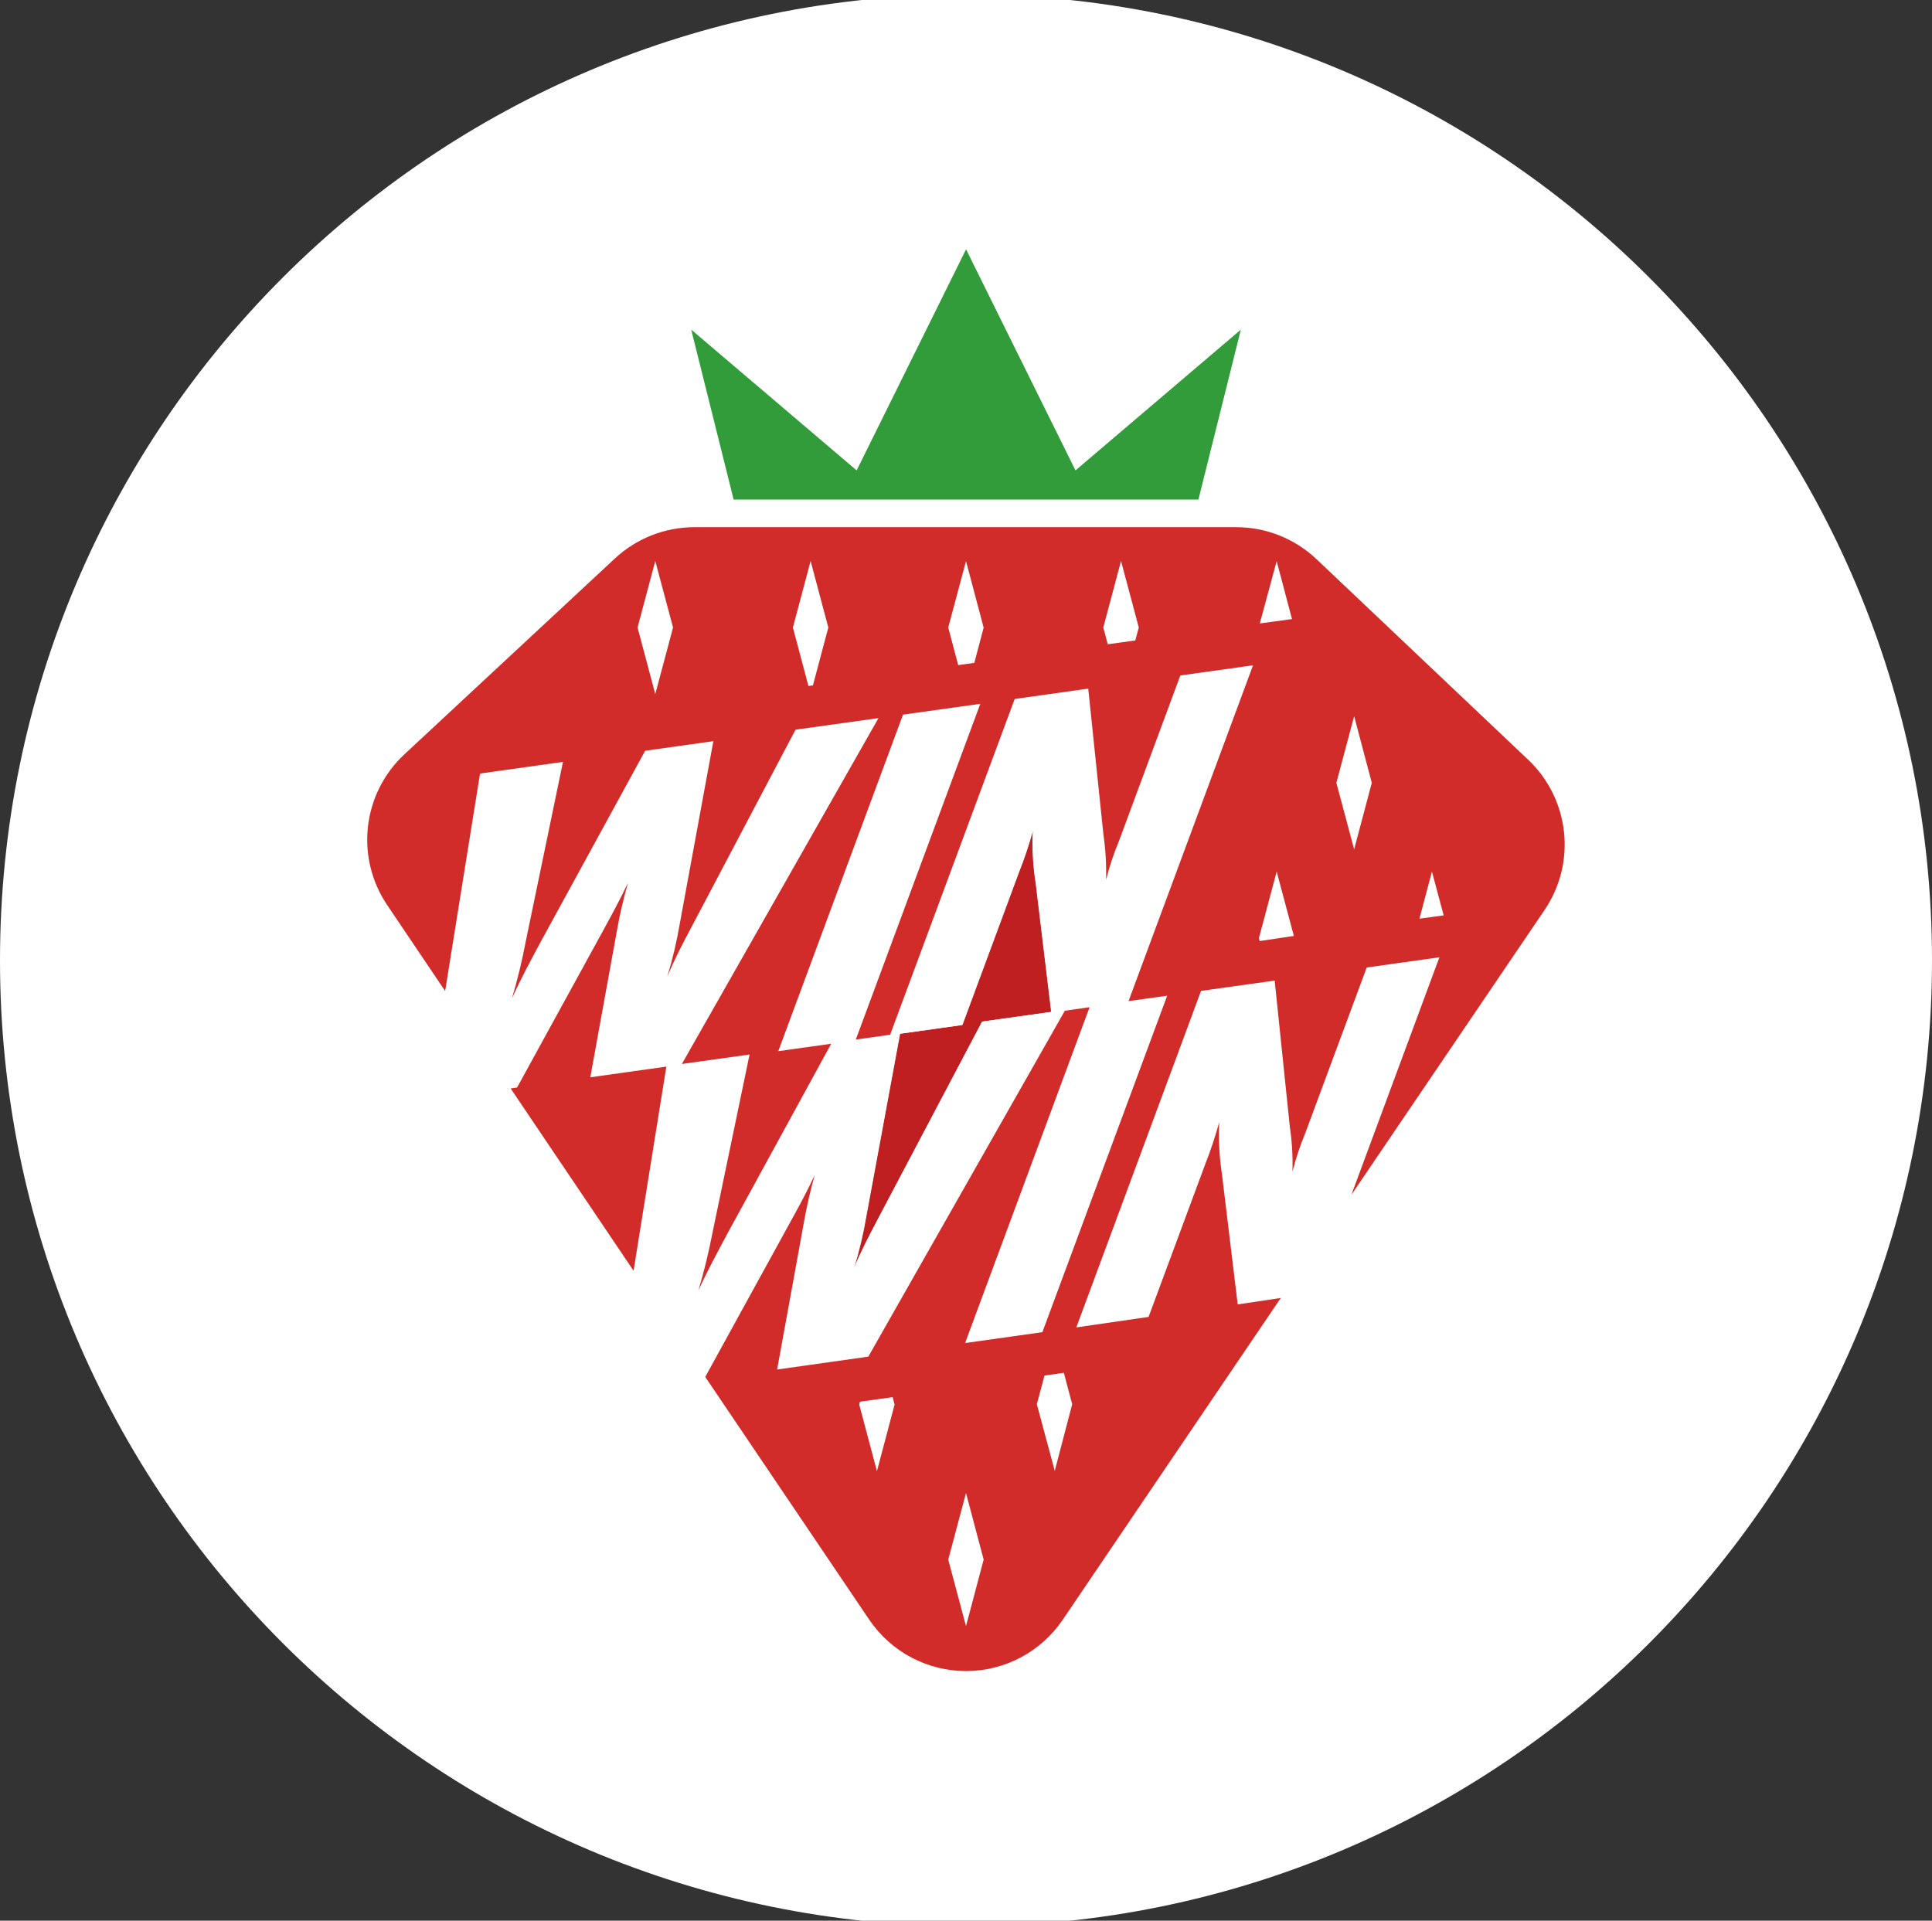 <svg width="174" height="173" viewBox="0 0 174 173" fill="none" xmlns="http://www.w3.org/2000/svg">
<rect x="0" y="0" width="174" height="173" fill="#333333" stroke="none"/>
<g clip-path="url(#clip0_106_202)">
<path d="M87 173.5C135.049 173.5 174 134.549 174 86.5C174 38.451 135.049 -0.5 87 -0.5C38.951 -0.5 0 38.451 0 86.5C0 134.549 38.951 173.5 87 173.5Z" fill="white"/>
<path d="M88.444 92.016L94.668 91.14L93.27 79.54C93.019 77.964 92.934 76.366 93.015 74.772C92.662 76.061 92.238 77.329 91.744 78.571L86.652 92.317L81.037 93.106L78.004 109.526C77.736 111.123 77.362 112.7 76.885 114.247C77.627 112.507 78.225 111.388 79.158 109.607L88.444 92.016Z" fill="#C01F22"/>
<path d="M123.076 87.15L117.549 102.055C117.081 103.187 116.694 104.35 116.389 105.535C116.431 104.178 116.351 102.819 116.151 101.475L114.788 88.327L108.158 89.255L96.935 119.56L103.449 118.644L108.547 104.898C109.036 103.657 109.458 102.391 109.811 101.104C109.737 102.696 109.822 104.291 110.067 105.866L111.476 117.518L115.356 116.938L121.696 107.6L129.624 86.204L123.076 87.15Z" fill="white"/>
<path d="M112.828 59.919L106.279 60.835L100.752 75.747C100.281 76.877 99.894 78.04 99.592 79.227C99.628 77.869 99.548 76.511 99.354 75.167L98.02 62.001L91.397 62.935L80.179 93.176L77.088 93.611L88.299 63.37L81.339 64.344L70.105 94.655L74.872 93.988L65.494 111.144C64.63 112.716 63.69 114.502 62.907 116.225C63.415 114.523 63.837 112.796 64.171 111.051L67.518 94.956L61.422 95.809L79.13 64.657L71.659 65.701L62.379 83.304C61.44 85.085 60.842 86.204 60.106 87.944C60.58 86.396 60.954 84.819 61.225 83.223L64.258 66.734L58.116 67.598L48.697 84.83C47.833 86.401 46.893 88.188 46.116 89.91C46.622 88.209 47.04 86.482 47.369 84.737L50.721 68.636L43.239 69.68L40.096 89.267L46 98.025L46.58 97.943L54.248 83.96C55.089 82.423 55.872 80.978 56.568 79.505C56.173 80.938 55.843 82.278 55.587 83.733L53.175 97.021L60.036 96.058L57.084 114.444L63.528 123.997L71.068 110.268C71.92 108.731 72.697 107.287 73.388 105.814C72.994 107.206 72.671 108.617 72.419 110.042L70 123.33L78.213 122.17L95.915 91.012L98.142 90.699L86.931 120.946L93.891 119.966L105.131 89.661L101.651 90.148L112.828 59.919ZM88.468 92.016L79.188 109.613C78.254 111.399 77.656 112.542 76.914 114.253C77.391 112.706 77.765 111.129 78.033 109.532L81.067 93.112L86.681 92.323L91.774 78.577C92.267 77.335 92.691 76.067 93.044 74.778C92.963 76.372 93.048 77.97 93.299 79.546L94.697 91.146L88.468 92.016Z" fill="white"/>
<path d="M87.748 59.704L88.589 56.52L87 50.529L85.399 56.52L86.298 59.907L87.748 59.704Z" fill="white"/>
<path d="M116.527 84.337L114.979 78.508L113.378 84.505L113.448 84.766L116.527 84.337Z" fill="white"/>
<path d="M102.271 57.686L102.584 56.52L100.984 50.529L99.388 56.52L99.789 58.028L102.271 57.686Z" fill="white"/>
<path d="M114.979 50.529L113.488 56.12L116.359 55.725L114.979 50.529Z" fill="white"/>
<path d="M123.546 70.515L121.957 64.512L120.356 70.515L121.957 76.507L123.546 70.515Z" fill="white"/>
<path d="M73.213 61.734L74.6 56.52L73.005 50.529L71.41 56.52L72.808 61.786L73.213 61.734Z" fill="white"/>
<path d="M60.616 56.52L59.015 50.529L57.42 56.52L59.015 62.517L60.616 56.52Z" fill="white"/>
<path d="M128.963 78.508L127.838 82.753L130.019 82.446L128.963 78.508Z" fill="white"/>
<path d="M94.082 123.898L93.392 126.479L94.992 132.477L96.587 126.479L95.833 123.649L94.082 123.898Z" fill="white"/>
<path d="M77.471 126.23L77.407 126.479L79.002 132.477L80.591 126.479L80.417 125.812L77.471 126.23Z" fill="white"/>
<path d="M85.399 140.475L87 146.466L88.589 140.475L87 134.478L85.399 140.475Z" fill="white"/>
<path d="M66.073 45.001L62.251 29.689L77.151 42.368L87.005 22.456L96.86 42.368L111.754 29.689L107.932 45.001H66.073Z" fill="#319C39"/>
<path d="M53.163 97.033L55.576 83.745C55.831 82.289 56.156 80.949 56.556 79.517C55.866 80.99 55.083 82.417 54.236 83.971L46.568 97.955L45.988 98.036L57.06 114.456L60.013 96.07L53.163 97.033Z" fill="#D22C2A"/>
<path d="M137.634 68.433L118.587 50.383C116.637 48.526 114.048 47.487 111.354 47.483H62.542C59.886 47.484 57.33 48.489 55.385 50.296L36.424 67.94C34.589 69.646 33.424 71.952 33.139 74.442C32.854 76.931 33.468 79.441 34.87 81.518L40.09 89.261L43.233 69.674L50.704 68.624L47.357 84.76C47.029 86.505 46.61 88.232 46.105 89.934C46.882 88.194 47.844 86.425 48.685 84.853L58.105 67.621L64.247 66.757L61.214 83.246C60.942 84.842 60.569 86.419 60.094 87.967C60.831 86.227 61.428 85.102 62.368 83.327L71.648 65.724L79.118 64.68L61.411 95.832L67.507 94.98L64.16 111.075C63.825 112.819 63.403 114.546 62.895 116.248C63.678 114.508 64.635 112.768 65.482 111.167L74.861 94.011L70.093 94.678L81.328 64.367L88.288 63.393L77.076 93.634L80.168 93.199L91.385 62.958L98.009 62.024L99.377 75.173C99.571 76.517 99.651 77.875 99.615 79.233C99.917 78.046 100.305 76.883 100.775 75.753L106.303 60.841L112.851 59.924L101.639 90.171L105.119 89.684L93.879 119.989L86.919 120.969L98.13 90.722L95.903 91.035L78.202 122.193L69.989 123.353L72.407 110.065C72.659 108.641 72.983 107.229 73.376 105.837C72.692 107.31 71.915 108.737 71.056 110.292L63.516 124.02L78.3 145.909C79.265 147.328 80.562 148.489 82.079 149.292C83.595 150.094 85.285 150.514 87 150.514C88.716 150.514 90.406 150.094 91.922 149.292C93.438 148.489 94.736 147.328 95.7 145.909L115.351 116.909L111.47 117.489L110.061 105.837C109.817 104.262 109.731 102.667 109.806 101.075C109.453 102.362 109.031 103.628 108.542 104.869L103.443 118.615L96.936 119.56L108.17 89.249L114.8 88.321L116.163 101.47C116.363 102.813 116.443 104.172 116.4 105.53C116.705 104.344 117.093 103.181 117.56 102.05L123.088 87.144L129.636 86.222L121.708 107.618L139.108 81.964C140.507 79.901 141.127 77.407 140.857 74.928C140.588 72.449 139.445 70.147 137.634 68.433V68.433ZM59.015 62.517L57.42 56.52L59.015 50.528L60.616 56.52L59.015 62.517ZM73.214 61.734L72.808 61.786L71.41 56.52L73.005 50.528L74.6 56.52L73.214 61.734ZM87.749 59.704L86.299 59.907L85.4 56.52L87 50.54L88.59 56.531L87.749 59.704ZM102.248 57.685L99.766 58.028L99.366 56.52L100.961 50.528L102.562 56.52L102.248 57.685ZM78.979 132.506L77.384 126.508L77.448 126.253L80.394 125.841L80.568 126.508L78.979 132.506ZM87 146.466L85.4 140.475L87 134.478L88.59 140.475L87 146.466ZM94.993 132.477L93.38 126.479L94.07 123.898L95.811 123.649L96.564 126.479L94.993 132.477ZM114.979 50.54L116.36 55.76L113.46 56.154L114.979 50.54ZM113.448 84.76L113.379 84.499L114.979 78.502L116.528 84.302L113.448 84.76ZM121.957 76.501L120.356 70.509L121.957 64.506L123.546 70.509L121.957 76.501ZM127.838 82.747L128.963 78.502L130.019 82.446L127.838 82.747Z" fill="#D22C2A"/>
</g>
<defs>
<clipPath id="clip0_106_202">
<rect width="174" height="173" fill="white"/>
</clipPath>
</defs>
</svg>
